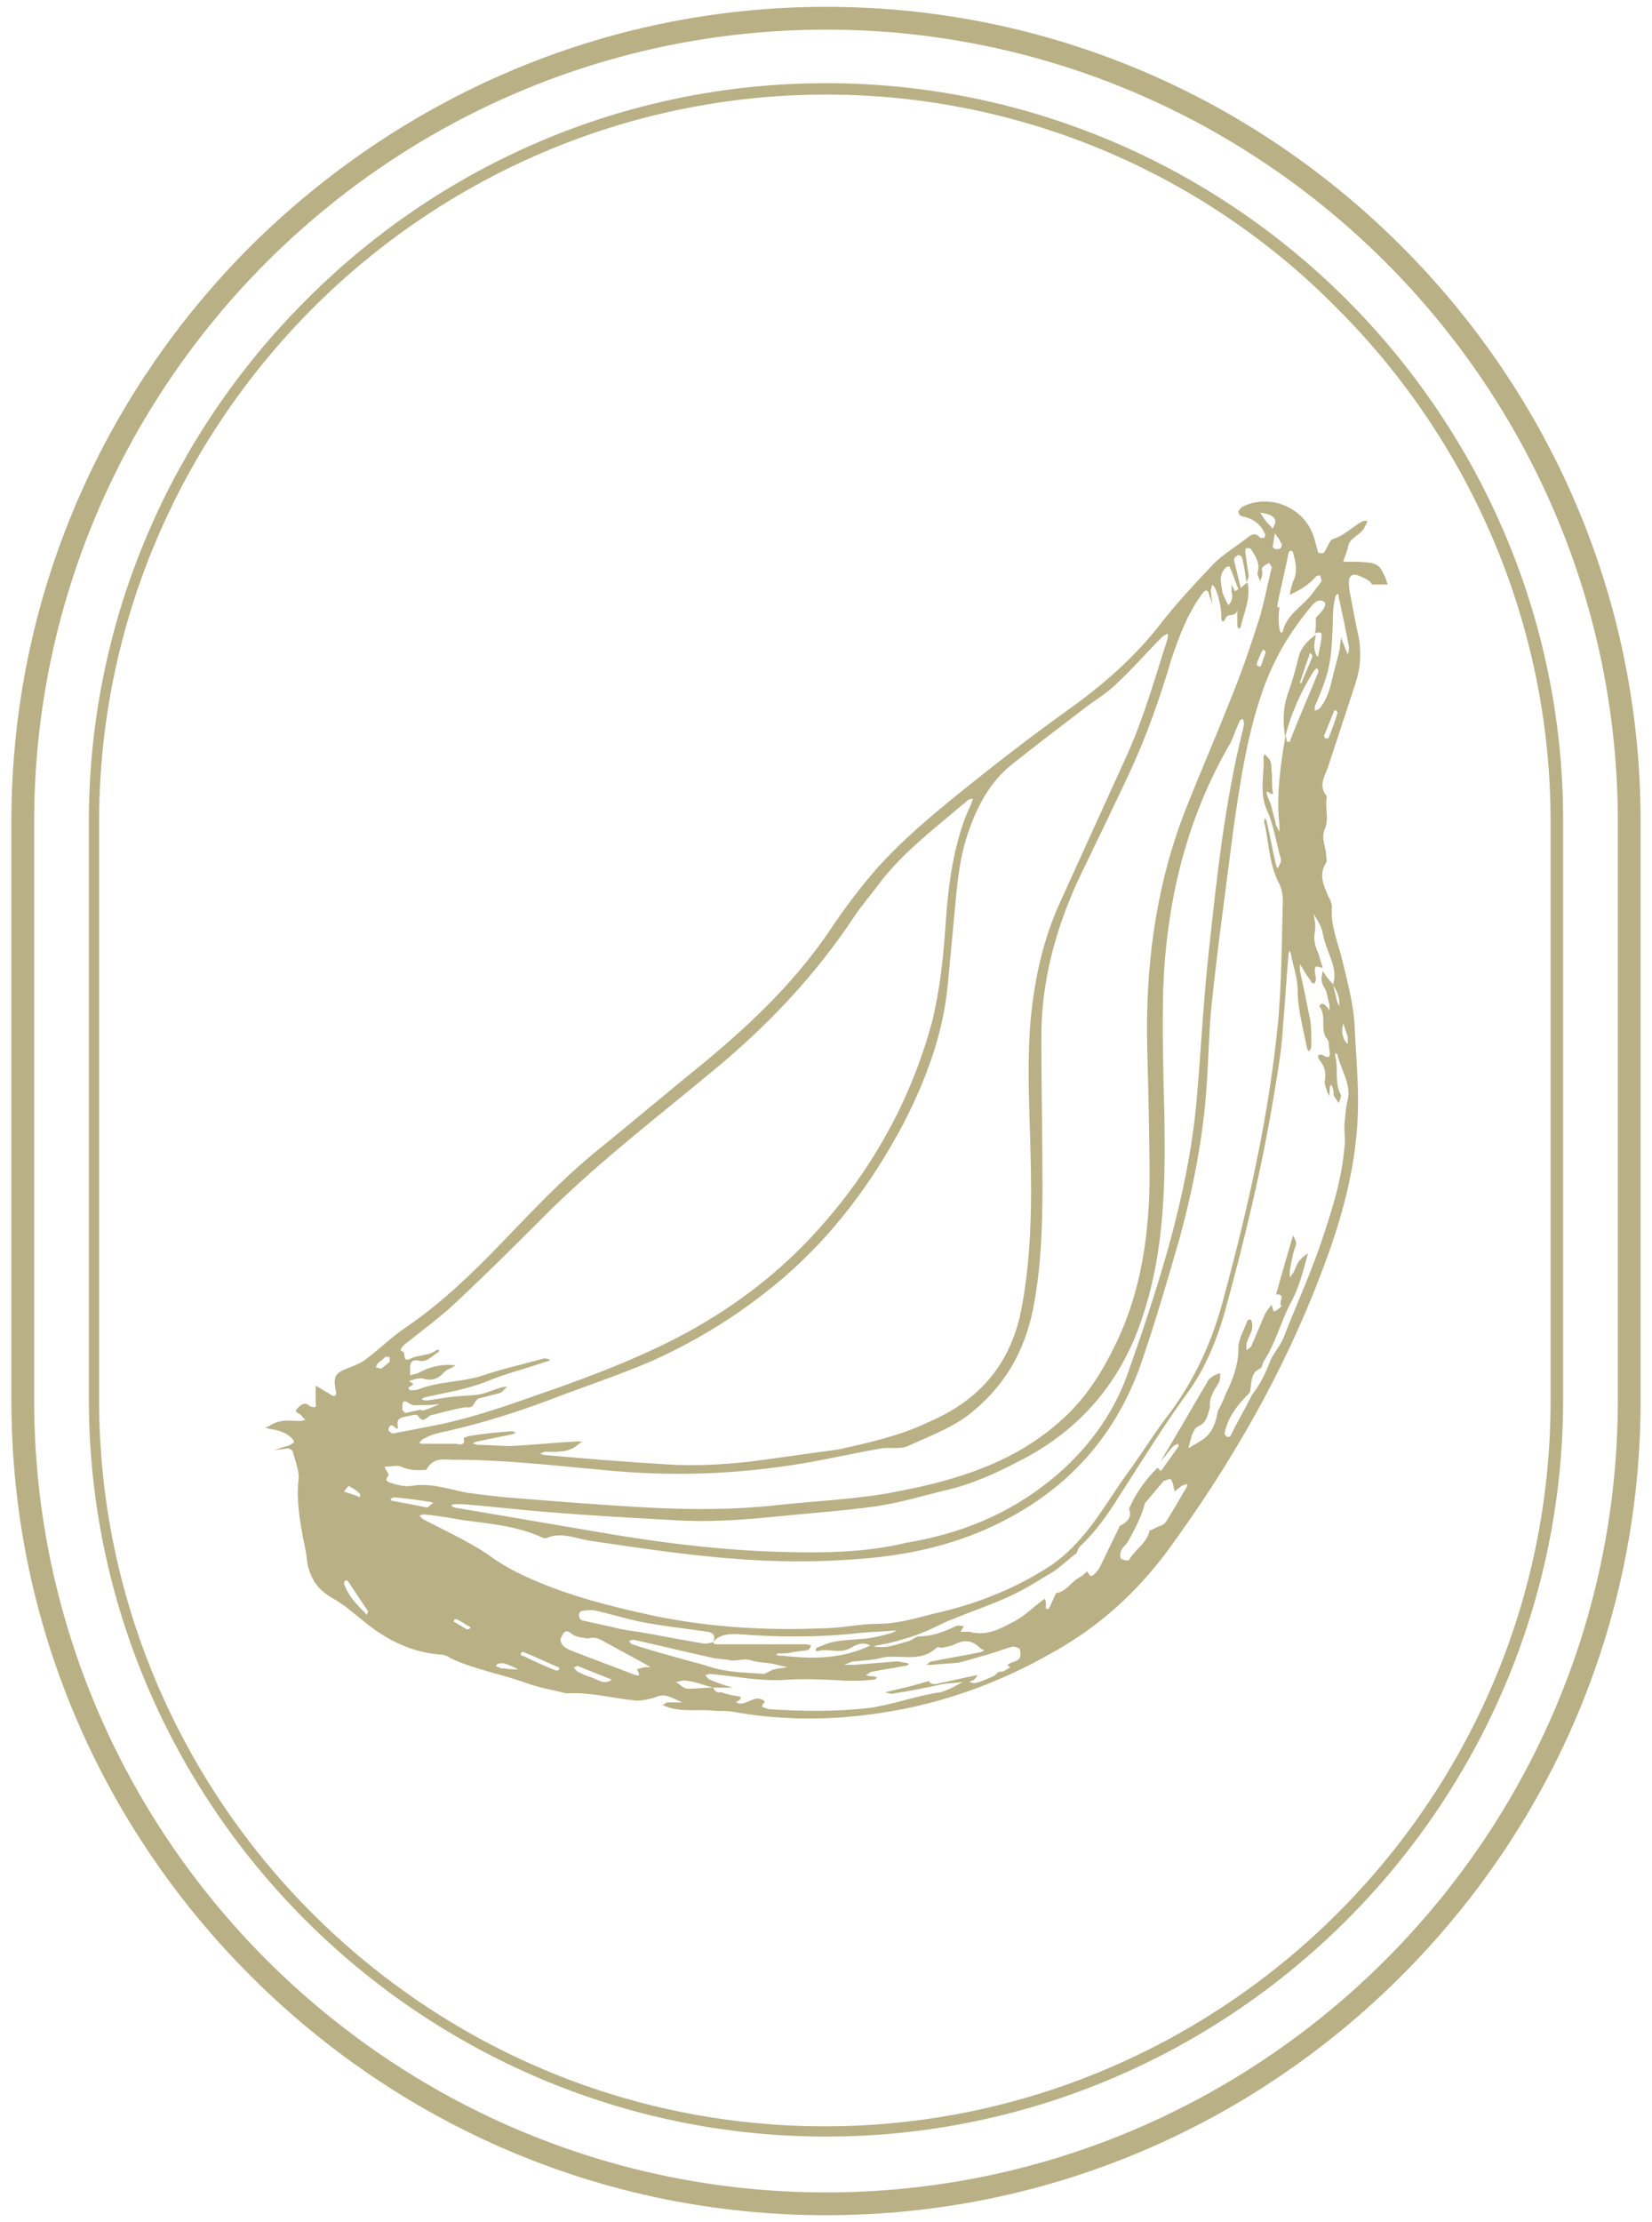 <?xml version="1.0" encoding="UTF-8"?> <svg xmlns="http://www.w3.org/2000/svg" xmlns:xlink="http://www.w3.org/1999/xlink" version="1.1" id="Layer_1" x="0px" y="0px" viewBox="0 0 145 195" style="enable-background:new 0 0 145 195;" xml:space="preserve"> <style type="text/css"> .st0{fill:#B9B085;} </style> <g> <path class="st0" d="M72.5,0.6c19.7,0,37.5,8,50.5,21c13,13,21,30.8,21,50.5v50.8c0,19.7-8,37.5-21,50.5c-13,13-30.8,21-50.5,21 c-19.7,0-37.5-8-50.5-21c-13-13-21-30.8-21-50.5V72.1c0-19.7,8-37.5,21-50.5C35,8.7,52.8,0.6,72.5,0.6L72.5,0.6z M72.5,2.6 C53.4,2.6,36,10.4,23.4,23C10.8,35.6,3,53,3,72.1v50.8c0,19.1,7.8,36.5,20.4,49.1c12.6,12.6,30,20.4,49.1,20.4s36.5-7.8,49.1-20.4 c12.6-12.6,20.4-30,20.4-49.1V72.1c0-19.1-7.8-36.5-20.4-49.1C109,10.4,91.6,2.6,72.5,2.6L72.5,2.6z"></path> <path class="st0" d="M72.5,7.3c17.8,0,34,7.3,45.7,19c11.7,11.7,19,27.9,19,45.7v50.8c0,17.8-7.3,34-19,45.7 c-11.7,11.7-27.9,19-45.7,19c-17.8,0-34-7.3-45.7-19c-11.7-11.7-19-27.9-19-45.7V72.1c0-17.8,7.3-34,19-45.7 C38.5,14.6,54.7,7.3,72.5,7.3L72.5,7.3z M72.5,8.3c-17.5,0-33.5,7.2-45,18.7C15.9,38.6,8.7,54.6,8.7,72.1v50.8 c0,17.5,7.2,33.5,18.7,45c11.6,11.6,27.5,18.7,45,18.7c17.5,0,33.5-7.2,45-18.7c11.6-11.6,18.7-27.5,18.7-45V72.1 c0-17.5-7.2-33.5-18.7-45C106,15.5,90,8.3,72.5,8.3L72.5,8.3z"></path> </g> <path class="st0" d="M58.1,149.6c1.4,0.7,2.9,0.4,4.3,0.5c0.6,0.1,1.2,0,1.8,0.1c3.9,0.7,7.8,0.8,11.8,0.3 c5.9-0.7,11.4-2.6,16.6-5.6c3.9-2.2,7.1-5.1,9.8-8.7c5.5-7.5,10.2-15.6,13.5-24.3c1.9-4.9,3.3-9.9,3.3-15.2c0-2.2-0.2-4.4-0.3-6.6 c-0.1-2.1-0.7-4.2-1.2-6.3c-0.4-1.4-0.9-2.7-0.8-4.2c0-0.3-0.1-0.6-0.3-0.9c-0.4-1-0.9-1.9-0.2-3c0.1-0.2,0-0.4,0-0.6 c0-0.8-0.5-1.5-0.1-2.4c0.3-0.7,0.1-1.5,0.1-2.3c0-0.2,0.1-0.5,0-0.6c-0.7-0.9-0.1-1.7,0.2-2.6c0.8-2.4,1.6-4.9,2.4-7.3 c0.5-1.6,0.5-3.1,0.1-4.7c-0.2-1-0.4-2-0.6-3.1c-0.1-0.4-0.1-0.8-0.1-1.1c0-0.4,0.3-0.7,0.8-0.5c0.3,0.1,0.7,0.3,1,0.5 c0.1,0.1,0.2,0.3,0.3,0.3c0.4,0,0.8,0,1.3,0c-0.1-0.3-0.2-0.7-0.4-1c-0.4-1.1-1.4-0.9-2.2-1c-0.4,0-0.8,0-1.3,0 c0.1-0.4,0.3-0.8,0.4-1.2c0.1-1,1.2-1.1,1.5-1.9c0.1-0.2,0.2-0.3,0.2-0.5c-0.2,0-0.3,0-0.5,0.1c-0.9,0.5-1.5,1.2-2.5,1.5 c-0.3,0.1-0.5,0.8-0.8,1.2c-0.1,0.1-0.5,0-0.5,0c-0.1-0.4-0.2-0.7-0.3-1.1c-0.7-2.8-3.9-4.2-6.4-2.9c-0.1,0.1-0.3,0.3-0.3,0.4 c0,0.2,0.2,0.4,0.3,0.4c0.9,0.2,1.6,0.6,2,1.5c0.1,0.1,0,0.3,0,0.4c-0.1,0-0.3,0-0.4,0c-0.3-0.4-0.6-0.4-1-0.1 c-1,0.8-2.2,1.5-3.1,2.4c-1.6,1.7-3.2,3.4-4.6,5.2c-2.3,3-5.2,5.5-8.3,7.7c-3.2,2.3-6.3,4.7-9.4,7.2c-2.6,2.1-5.2,4.3-7.4,6.8 c-1.3,1.5-2.5,3.1-3.6,4.7c-3,4.6-6.9,8.4-11.1,11.9c-3.2,2.6-6.4,5.3-9.6,7.9c-3.1,2.5-5.8,5.4-8.5,8.2c-2.6,2.7-5.3,5.3-8.4,7.4 c-1.2,0.8-2.3,1.9-3.5,2.8c-0.4,0.3-0.9,0.5-1.4,0.7c-1.3,0.5-1.5,0.7-1.2,2.2c0,0.1,0,0.2-0.1,0.3c0,0-0.1,0-0.2,0 c-0.1-0.1-0.2-0.1-0.3-0.2c-0.4-0.2-0.8-0.5-1.2-0.7c0,0.5,0,0.9,0,1.4c0.1,0.5,0,0.6-0.5,0.4c0,0-0.1,0-0.1-0.1 c-0.5-0.3-0.8,0.1-1,0.3c-0.4,0.4,0.3,0.4,0.4,0.7c0.1,0.1,0.2,0.2,0.3,0.3c-0.1,0-0.3,0.1-0.4,0.1c-0.9,0-1.8-0.2-2.7,0.4 c-0.1,0.1-0.3,0.1-0.4,0.2c0.1,0,0.3,0.1,0.4,0.1c0.7,0.1,1.4,0.3,1.9,0.8c0.1,0.1,0.2,0.2,0.2,0.4c0,0-0.2,0.1-0.3,0.2 c-0.1,0-0.2,0.1-0.3,0.1c-0.4,0.1-0.9,0.3-1.3,0.4c0.4-0.1,0.9-0.1,1.3-0.2c0.2,0,0.4,0.1,0.5,0.3c0.2,0.8,0.6,1.7,0.5,2.5 c-0.2,1.7,0.1,3.4,0.4,5.1c0.2,0.8,0.3,1.5,0.4,2.3c0.3,1.3,0.9,2.2,2.1,2.9c1.1,0.6,2.1,1.5,3.1,2.3c1.9,1.5,4,2.5,6.4,2.7 c0.3,0,0.7,0.1,0.9,0.3c2.1,1,4.5,1.4,6.7,2.2c1.1,0.4,2.3,0.6,3.5,0.9c0.1,0,0.1,0,0.2,0c1.9-0.1,3.7,0.4,5.6,0.6 c0.5,0.1,1,0,1.5-0.1c0.5-0.1,0.9-0.4,1.4-0.3c0.5,0.1,1,0.4,1.5,0.6c-0.5,0-0.9,0-1.4,0C58.4,149.5,58.3,149.6,58.1,149.6 L58.1,149.6z M100.9,134.3L100.9,134.3L100.9,134.3c-0.2,1.1-1.3,1.7-1.8,2.6c-0.1,0.1-0.5,0-0.7-0.1c-0.1-0.1-0.1-0.5,0-0.7 c0.1-0.3,0.4-0.5,0.6-0.8c0.6-1.1,1.2-2.2,1.5-3.4c0,0,0.1-0.1,0.1-0.1c0.5-0.6,1-1.2,1.5-1.8c0.7-0.3,0.7-0.3,0.9,0.4 c0,0.2,0.1,0.3,0.1,0.5c0.2-0.2,0.4-0.3,0.6-0.5c0.2-0.1,0.4-0.1,0.5-0.2c0,0.1,0,0.3-0.1,0.4c-0.6,1-1.2,2.1-1.8,3 c-0.2,0.3-0.6,0.3-0.9,0.5C101.2,134.2,101,134.3,100.9,134.3L100.9,134.3z M117,86.4L117,86.4c-0.1-0.2-0.3-0.3-0.4-0.5 c-0.2-0.2-0.3-0.4-0.5-0.7c-0.1,0.5-0.2,0.9,0.1,1.4c0.3,0.4,0.3,1,0.5,1.6c0,0.1,0,0.3,0,0.5c-0.1-0.2-0.2-0.3-0.4-0.5 c-0.1-0.1-0.2-0.1-0.3-0.1c-0.1,0-0.2,0.2-0.2,0.2c0.7,0.9,0,2.1,0.7,2.9c0.2,0.2,0.1,0.6,0.2,1c0.1,0.6-0.1,0.7-0.6,0.4 c-0.1-0.1-0.3,0-0.4,0c0,0.1,0,0.3,0.1,0.4c0.4,0.5,0.6,1,0.5,1.7c-0.1,0.4,0.1,0.8,0.2,1.1c0,0.1,0.1,0.2,0.2,0.4 c0-0.2,0-0.3,0-0.5c0-0.2,0-0.3,0.1-0.5c0.1,0.1,0.2,0.2,0.2,0.4c0.1,0.2,0,0.5,0.1,0.6c0.1,0.2,0.3,0.4,0.4,0.6 c0.1-0.2,0.2-0.5,0.2-0.7c-0.6-1.1-0.2-2.3-0.5-3.4c0-0.1,0-0.2,0-0.3c0.1,0.1,0.2,0.1,0.2,0.2c0.3,1.3,1.2,2.5,0.9,3.9 c-0.2,0.7-0.2,1.4-0.3,2.2c0,0.1,0,0.2,0,0.2c0,0.6,0.1,1.2,0,1.8c-0.2,2.5-0.9,4.9-1.7,7.3c-1,3.2-2.4,6.2-3.6,9.3 c-0.3,0.8-0.9,1.4-1.2,2.1c-0.4,1.1-0.9,2.1-1.6,3c-0.6,1.2-1.3,2.4-1.9,3.6c0,0.1-0.2,0.1-0.3,0.1c-0.1-0.1-0.3-0.3-0.2-0.4 c0.3-1.4,1.2-2.5,2.2-3.5c0.2-0.8,0-1.7,0.9-2.1c0.2-0.1,0.2-0.4,0.3-0.6c1-1.5,1.5-3.4,2.3-5c0.8-1.4,1.2-3,1.6-4.5 c-0.5,0.3-0.9,0.7-1.1,1.3c-0.1,0.3-0.3,0.6-0.5,0.8c0-0.4,0-0.7,0.1-1.1c0.1-0.5,0.2-1.1,0.4-1.6c0.2-0.4-0.1-0.7-0.2-1 c-0.5,1.7-1,3.4-1.5,5.2c1-0.1,0.1,0.8,0.5,1c-0.2,0.2-0.4,0.4-0.7,0.5c-0.1-0.2-0.1-0.4-0.2-0.6c-0.2,0.3-0.5,0.6-0.6,0.9 c-0.4,0.9-0.8,1.9-1.2,2.8c-0.1,0.1-0.3,0.2-0.4,0.3c0-0.1,0-0.3,0-0.5c0.1-0.7,0.8-1.3,0.4-2.2l0,0c-0.1,0-0.3,0-0.3,0.1 c-0.3,0.8-0.8,1.6-0.8,2.4c0,1.5-0.5,2.8-1.1,4c-0.2,0.5-0.4,1-0.7,1.5c-0.2,1.1-0.5,2.1-1.6,2.7c-0.3,0.2-0.7,0.4-1,0.6 c0.1-0.4,0.2-0.7,0.3-1.1c0.1-0.3,0.3-0.7,0.5-0.8c0.8-0.3,0.9-1,1.1-1.7c-0.1-0.9,0.4-1.5,0.8-2.2c0.1-0.2,0.1-0.6,0.1-0.8 c-0.3,0.1-0.6,0.2-0.8,0.4c-0.2,0.1-0.3,0.3-0.4,0.5c-0.9,1.5-1.8,3.1-2.7,4.6c-0.4,0.7-0.9,1.5-1.3,2.2c0.4-0.4,0.7-0.9,1.1-1.3 c0.1-0.1,0.2-0.1,0.4-0.2c0,0.1,0.1,0.2,0,0.3c-0.5,0.7-1,1.4-1.5,2.1c-0.1-0.1-0.2-0.2-0.3-0.3c-1,1-1.9,2.2-2.5,3.6 c0.3,0.8-0.2,1.2-0.8,1.5c-0.6,1.2-1.2,2.5-1.8,3.7c-0.1,0.2-0.3,0.4-0.5,0.6c-0.1,0.1-0.2,0.1-0.3,0.1c-0.1-0.1-0.2-0.3-0.3-0.4 c-0.2,0.2-0.4,0.4-0.6,0.5c-0.8,0.4-1.2,1.3-2.1,1.4l0,0c-0.2,0.4-0.4,0.9-0.6,1.3c0,0.1-0.2,0.1-0.3,0.1c0-0.1,0-0.3,0-0.4 c0-0.2,0-0.3-0.1-0.5c-1,0.7-1.8,1.6-2.9,2.1c-1.1,0.6-2.3,1.2-3.7,0.8l0,0c-0.3,0-0.5,0-0.8,0c0.1-0.2,0.2-0.3,0.3-0.5 c-0.2,0-0.5-0.1-0.7,0c-1,0.5-2.1,0.9-3.2,0.9c-0.3,0-0.6,0.3-0.9,0.4c-1.1,0.3-2.2,0.8-3.4,0.4c-2.5,1.2-5.1,1.2-7.7,0.9 c-0.1,0-0.2,0-0.3,0c-0.1,0-0.2-0.1-0.3-0.1c0.1-0.1,0.2-0.1,0.3-0.1c0.4,0,0.8,0,1.1-0.1c0.5-0.1,1-0.1,1.4-0.2 c0.1,0,0.2-0.2,0.3-0.4c-0.1,0-0.3-0.1-0.4-0.1c-2.7,0-5.3,0-8,0c-0.1,0-0.2-0.1-0.2-0.2c-0.3,0.1-0.7,0.2-1,0.1 c-1.9-0.3-3.8-0.7-5.6-1c-0.7-0.1-1.5-0.2-2.2-0.4c-0.9-0.2-1.8-0.4-2.7-0.6c-0.3-0.1-0.4-0.6-0.1-0.8c0.3-0.1,0.7-0.1,1.1-0.1 c1.3,0.3,2.7,0.7,4,1c2,0.4,4,0.6,6,0.9c0.6,0.1,0.7,0.4,0.5,0.9c0.6-0.7,1.3-0.7,2.1-0.7c3.6,0.3,7.2,0.3,10.8-0.1 c0.9-0.1,1.9-0.1,2.8-0.2c0.1,0,0.3,0,0.4,0c-0.1,0.1-0.3,0.1-0.4,0.2c-0.7,0.2-1.5,0.4-2.3,0.5c-1,0.1-2,0.1-2.9,0.3 c-0.5,0.1-0.9,0.3-1.4,0.5c-0.1,0-0.1,0.2-0.1,0.3c0.1,0,0.1,0,0.2,0c0.9-0.3,1.9,0.3,2.9-0.3c0.5-0.3,1.2-0.6,1.8-0.1 c0.9-0.2,1.7-0.3,2.6-0.6c0.8-0.2,1.6-0.5,2.3-0.8c0.7-0.3,1.4-0.7,2.2-1c1.7-0.7,3.5-1.3,5.2-2.1c1.3-0.6,2.5-1.4,3.7-2.1 c0.7-0.5,1.3-1.1,2-1.6c0.1-0.2,0.1-0.4,0.3-0.6c1.4-1.3,2.5-2.9,3.5-4.5c2-3.1,3.9-6.2,6.1-9.2c1.4-2,2.3-4.2,3-6.5 c1.8-6.5,3.4-13.1,4.5-19.9c0.3-1.8,0.6-3.6,0.7-5.4c0.2-2.2,0.3-4.3,0.5-6.5c0-0.1,0.1-0.2,0.1-0.3c0,0.1,0.1,0.2,0.1,0.3 c0.2,1.1,0.6,2.1,0.6,3.2c0,1.7,0.5,3.4,0.8,5c0,0.2,0.2,0.3,0.2,0.4c0.1-0.2,0.2-0.3,0.2-0.5c0-0.8,0-1.6-0.1-2.3 c-0.3-1.5-0.6-2.9-0.9-4.3c0-0.2,0-0.4,0-0.6c0.1,0.2,0.2,0.3,0.3,0.5c0.2,0.4,0.5,0.7,0.7,1.1c0.1,0.1,0.2,0.1,0.3,0.1 c0-0.1,0.1-0.2,0.1-0.4c0-0.2-0.1-0.4-0.1-0.7c0-0.7,0.4-0.2,0.7-0.3c-0.2-0.5-0.3-1.1-0.5-1.5c-0.2-0.5-0.3-1-0.2-1.6 c0.1-0.5,0-1.1-0.1-1.6c0.3,0.5,0.7,1.1,0.8,1.7C116.4,83.6,117.5,84.9,117,86.4c0.2,0.4,0.4,0.7,0.5,1.1c0.1,0.3,0,0.6,0.1,0.9 c-0.1-0.3-0.3-0.5-0.3-0.8C117.2,87.2,117.1,86.8,117,86.4L117,86.4z M112.3,53.3L112.3,53.3c-0.1,0-0.3-0.1-0.2-0.1 c0.3-1.6,0.7-3.1,1-4.7c0-0.1,0.1-0.1,0.2-0.2c0.1,0.1,0.2,0.1,0.2,0.2c0.2,0.8,0.4,1.5,0.1,2.3c-0.2,0.4-0.3,0.9-0.4,1.4 c0.9-0.4,1.7-0.9,2.3-1.6c0.1-0.1,0.3-0.1,0.4-0.1c0,0.2,0.1,0.4,0.1,0.5c-0.3,0.4-0.6,0.8-0.9,1.2c-0.9,1.1-2.2,1.8-2.5,3.2 c0,0.1-0.1,0.1-0.2,0.1c0-0.1-0.1-0.2-0.1-0.3C112.2,54.6,112.2,54,112.3,53.3L112.3,53.3z M51.6,143.8L51.6,143.8 c0.6-0.2,1,0,1.5,0.3c1.1,0.6,2.2,1.2,3.3,1.8c0.2,0.1,0.5,0.3,0.7,0.4c-0.3,0-0.6,0-0.9,0.1c-0.1,0-0.2,0.1-0.3,0.1 c0.5,0.8-0.1,0.5-0.4,0.4c-1.8-0.7-3.7-1.4-5.5-2.1c-0.4-0.2-0.8-0.4-0.8-1c0.2-0.3,0.3-1,1-0.4C50.6,143.7,51.2,143.7,51.6,143.8 L51.6,143.8z M62.6,148.1L62.6,148.1c0.6,0,1.1,0,1.7,0c-0.7-0.2-1.3-0.4-2-0.7c-0.2-0.1-0.3-0.3-0.4-0.4c0.1,0,0.3-0.1,0.4-0.1 c2.3,0.2,4.6,0.7,6.9,0.5c1.7-0.1,3.4,0,5.1,0.1c0.8,0,1.6,0,2.4-0.1c0.1,0,0.2-0.1,0.3-0.2c-0.1,0-0.3-0.1-0.4-0.1 c-0.2,0-0.4,0-0.6-0.1c0.2-0.1,0.4-0.3,0.6-0.3c0.9-0.2,1.8-0.3,2.8-0.5c0.2,0,0.3-0.1,0.4-0.2c-0.1,0-0.3-0.1-0.4-0.1 c-0.2,0-0.4-0.1-0.7-0.1c-1.2,0.1-2.5,0.2-3.7,0.3c-0.3,0-0.6,0-0.9,0c0.3-0.1,0.6-0.3,0.9-0.3c0.8-0.1,1.6-0.1,2.3-0.3 c1.6-0.4,3.4,0.5,4.9-0.9c0.1-0.1,0.3,0,0.5,0c0.4-0.1,0.7-0.1,1.1-0.3c0.8-0.4,1.5-0.4,2.2,0.3c0.1,0.1,0.3,0.2,0.4,0.2 c-0.1,0.1-0.3,0.2-0.4,0.2c-1.4,0.3-2.8,0.5-4.2,0.8c-0.2,0-0.3,0.2-0.5,0.3c0.2,0,0.3,0,0.5,0c0.8-0.1,1.6-0.1,2.4-0.2 c0.8-0.2,1.7-0.5,2.5-0.7c0.7-0.2,1.4-0.5,2.2-0.7c0.2,0,0.5,0.1,0.6,0.2c0.1,0.3,0.1,0.6,0,0.8c-0.1,0.2-0.4,0.3-0.7,0.4 c-0.2,0.1-0.6,0.2-0.1,0.4c-0.2,0.1-0.3,0.2-0.5,0.3c-0.1,0.1-0.3,0.1-0.5,0.1c-0.2,0.1-0.3,0.3-0.5,0.4c-0.5,0.2-1.1,0.5-1.6,0.6 c-0.1,0-0.3,0-0.5-0.1c0.1-0.1,0.3-0.1,0.4-0.2c0.1-0.1,0.2-0.2,0.3-0.4c-1.1,0.2-2.2,0.5-3.3,0.7c-0.3,0.1-0.8,0.2-1-0.2l0.1,0 c-1.3,0.4-2.6,0.7-3.9,1c0.3,0.1,0.5,0.2,0.8,0.1c1.4-0.2,2.8-0.5,4.2-0.8c0.6-0.1,1.2-0.1,1.8-0.2c-0.5,0.3-1.1,0.6-1.6,0.8 c-0.1,0-0.2,0.1-0.3,0.1c-2.2,0.3-4.2,1.1-6.4,1.4c-2.8,0.3-5.7,0.3-8.5,0.1c-0.3,0-0.5-0.1-0.8-0.2c0-0.1,0-0.2,0.1-0.3 c0.2-0.2,0.1-0.2,0-0.3c-0.7-0.4-1.2,0.2-1.9,0.3c-0.1,0-0.3,0-0.5-0.1c0.1-0.1,0.3-0.2,0.4-0.3c0,0,0-0.2,0-0.2 c-0.6-0.1-1.2-0.2-1.7-0.4C62.8,148.6,62.7,148.3,62.6,148.1c-0.7,0-1.5,0.1-2.2,0.1c-0.4,0-0.7-0.4-1.1-0.6c0.3,0,0.7-0.2,1-0.1 C61.1,147.6,61.8,147.9,62.6,148.1L62.6,148.1z M115.5,55.7L115.5,55.7c-0.7,0.5-1.3,1.1-1.5,1.9c-0.3,1.2-0.6,2.3-1,3.4 c-0.4,1.2-0.4,2.4-0.2,3.7c0.5-2.1,1.4-4,2.5-5.8c0.1-0.1,0.2-0.2,0.3-0.3c0,0.1,0.2,0.3,0.1,0.4c-0.8,2-1.7,4-2.5,6.1 c0,0-0.2,0-0.2,0c-0.1-0.1-0.1-0.3-0.1-0.5c0,0-0.1,0.1-0.1,0.1c-0.4,2.5-0.8,5.1-0.5,7.7c0,0.2,0,0.4,0,0.6 c-0.1-0.2-0.2-0.4-0.3-0.6c-0.1-0.5-0.3-1.1-0.4-1.6c-0.1-0.4-0.3-0.7-0.4-1.1c-0.2-0.7,0.7,0.5,0.5-0.3c-0.1-0.6,0-1.2-0.1-1.8 c0-0.4,0-0.9-0.4-1.2c-0.1-0.1-0.1-0.2-0.2-0.2c0,0.1-0.1,0.1-0.1,0.2c0.1,1.6-0.4,3.1,0.3,4.7c0.6,1.3,0.8,2.8,1.2,4.2 c0.1,0.2,0,0.4-0.1,0.6c0,0.1-0.1,0.2-0.2,0.3c0-0.1-0.1-0.2-0.1-0.3c-0.3-1.2-0.5-2.5-0.8-3.7c0-0.2-0.1-0.3-0.2-0.4 c0,0.2-0.1,0.3,0,0.5c0.4,1.8,0.4,3.6,1.3,5.3c0.2,0.4,0.3,1,0.3,1.4c-0.1,3.5-0.1,7-0.4,10.5c-0.8,8.4-2.7,16.7-4.9,24.8 c-1,3.7-2.6,7.1-5,10.2c-1.2,1.6-2.3,3.4-3.5,5c-1.2,1.7-2.2,3.4-3.5,5c-1,1.2-2.1,2.3-3.4,3.1c-3,1.9-6.3,3.2-9.9,4 c-1.6,0.4-3.2,0.9-4.9,0.9c-1.7,0-3.3,0.4-5,0.4c-5,0.2-9.8-0.1-14.7-1.1c-3.7-0.8-7.3-1.7-10.7-3.2c-1.4-0.6-2.7-1.3-3.9-2.2 c-1.8-1.2-3.8-2.1-5.7-3.1c-0.1-0.1-0.2-0.2-0.3-0.3c0.1,0,0.3-0.1,0.4-0.1c1.1,0.1,2.3,0.3,3.4,0.5c2.3,0.3,4.6,0.5,6.7,1.4 c0.2,0.1,0.5,0.2,0.6,0.2c1.3-0.6,2.6,0,3.8,0.2c7.4,1.1,14.7,2.2,22.3,1.7c4-0.2,7.8-0.8,11.6-2.3c6.9-2.8,11.8-7.5,14.4-14.5 c1.3-3.7,2.4-7.5,3.5-11.3c1.2-4.4,2.1-8.9,2.4-13.4c0.2-2.6,0.2-5.2,0.5-7.7c0.5-4.8,1.2-9.7,1.8-14.5c0.6-4.2,1.2-8.5,2.6-12.5 c0.9-2.6,2.2-4.9,3.9-7c0.4-0.5,0.9-1.3,1.5-0.9c0.4,0.3-0.3,1-0.7,1.4c0,0.1,0,0.2,0,0.3c0,0.4,0,0.8-0.1,1.1 c0.2-0.1,0.6-0.2,0.6,0.1c0,0.6-0.2,1.2-0.3,1.9l-0.1,0C115.2,56.9,115.4,56.3,115.5,55.7L115.5,55.7z M37.4,129L37.4,129 c0.1-0.1,0.1-0.2,0.2-0.3c0.6-0.8,1.4-0.6,2.2-0.6c4.4,0,8.7,0.5,13.1,0.9c5.9,0.6,11.8,0.4,17.7-0.6c2.3-0.4,4.5-0.9,6.8-1.3 c0.7-0.1,1.6,0.1,2.3-0.2c1.7-0.8,3.4-1.4,5-2.5c3.5-2.6,5.4-6,6.1-10.2c0.6-3.4,0.7-6.8,0.7-10.2c0-4.3-0.1-8.6-0.1-13 c0-4.8,1.2-9.3,3.2-13.7c1.5-3.1,3-6.2,4.5-9.4c1.5-3.2,2.7-6.6,3.7-10c0.7-2.1,1.5-4.2,2.8-5.9c0.3-0.3,0.4-0.2,0.5,0.1 c0.1,0.3,0.2,0.6,0.3,0.9c0-0.3-0.1-0.7-0.1-1c0-0.1-0.1-0.2,0-0.3c0-0.1,0.1-0.3,0.1-0.4c0.1,0.1,0.2,0.2,0.3,0.4 c0.3,0.8,0.5,1.6,0.5,2.5c0,0.4,0.2,0.5,0.4,0c0.2-0.4,0.9,0,1-0.7c0,0.4,0,0.7,0,1.1c0,0.1,0,0.2,0,0.3c0,0.1,0.1,0.2,0.1,0.3 c0.1-0.1,0.2-0.1,0.2-0.2c0.3-1.3,0.9-2.5,0.6-3.9c-0.2,0.2-0.4,0.3-0.6,0.5c-0.2-0.8-0.4-1.7-0.6-2.5c0-0.1,0.2-0.3,0.4-0.4 c0,0,0.3,0.1,0.3,0.2c0.2,0.7,0.3,1.5,0.4,2.2c0.1-0.2,0.2-0.4,0.2-0.6c-0.1-0.7-0.2-1.3-0.3-2c0-0.1,0-0.4,0.1-0.4 c0.1,0,0.4,0,0.4,0.1c0.4,0.6,0.8,1.2,0.6,2c-0.1,0.2,0.1,0.5,0.2,0.8c0.1-0.2,0.2-0.5,0.2-0.7c0-0.2-0.1-0.4,0-0.5 c0.2-0.2,0.4-0.3,0.6-0.4c0.1,0.2,0.3,0.4,0.2,0.5c-0.4,1.6-0.7,3.3-1.2,4.8c-0.7,2.2-1.5,4.5-2.4,6.7c-1.3,3.3-2.7,6.5-4,9.8 c-2.6,6.7-3.5,13.8-3.3,21c0.1,3.9,0.2,7.8,0.2,11.7c-0.1,4.8-0.8,9.5-2.9,13.9c-1.2,2.5-2.6,4.8-4.7,6.7c-4.1,3.8-9.3,5.4-14.6,6.4 c-3.5,0.7-7.1,0.8-10.6,1.2c-3.7,0.4-7.4,0.4-11.2,0.2c-3.8-0.2-7.5-0.5-11.3-0.8c-1.5-0.1-3.1-0.3-4.6-0.5 c-1.6-0.3-3.2-0.9-4.9-0.6c-0.6,0.1-1.3-0.1-1.9-0.3c-0.3-0.1-0.4-0.3-0.1-0.6c0,0,0-0.2-0.1-0.3c-0.3-0.5-0.3-0.5,0-0.5 c0.5,0,0.9-0.2,1.4,0.1C36.2,129.1,36.9,129,37.4,129L37.4,129z M73.6,127.2L73.6,127.2c-2.2,0.3-4.4,0.6-6.5,0.9 c-2.9,0.4-5.8,0.6-8.7,0.4c-3.5-0.2-7-0.5-10.5-0.8c-0.2,0-0.3-0.1-0.5-0.1c0.2-0.1,0.3-0.2,0.5-0.2c1,0,2,0.1,2.8-0.6 c0.1-0.1,0.3-0.2,0.4-0.3c-0.2,0-0.3,0-0.5,0c-1.9,0.1-3.8,0.3-5.7,0.4c-1,0-2-0.1-2.9-0.1c-0.2,0-0.3-0.1-0.5-0.1 c0.1-0.1,0.3-0.2,0.4-0.2c1-0.2,1.9-0.4,2.9-0.6c0.2,0,0.3-0.1,0.5-0.2c-0.1,0-0.3-0.1-0.4-0.1c-1.2,0.1-2.4,0.2-3.6,0.4 c-0.2,0-0.6,0.2-0.6,0.2c0.2,0.8-0.5,0.5-0.7,0.5c-1,0-2,0-2.9,0c-0.1,0-0.2,0-0.3-0.1c0.1-0.1,0.2-0.2,0.3-0.3 c0.4-0.2,0.8-0.4,1.2-0.5c3.3-0.7,6.6-1.7,9.8-2.9c3.1-1.2,6.2-2.2,9.2-3.5c4.2-1.9,8-4.3,11.5-7.3c4.4-3.8,7.8-8.4,10.5-13.5 c2-3.9,3.5-7.9,3.9-12.3c0.2-2.1,0.4-4.3,0.6-6.4c0.2-2.2,0.4-4.5,1.1-6.6c0.8-2.4,1.9-4.6,3.9-6.2c2-1.6,4.1-3.2,6.2-4.8 c1-0.8,2.1-1.4,3-2.3c1.4-1.3,2.7-2.8,4-4.1c0.1-0.1,0.3-0.2,0.5-0.3c0,0.1,0,0.3,0,0.4c-1.1,3.4-2.1,7-3.6,10.3 c-2,4.4-4,8.8-6,13.2c-1.5,3.4-2.2,7-2.5,10.7c-0.3,4.7,0.1,9.4,0.1,14.1c0,3.8-0.2,7.6-1,11.3c-1.1,4.5-3.8,7.4-8,9.2 C79,126,76.3,126.6,73.6,127.2L73.6,127.2z M37.6,125.2L37.6,125.2c-1,0.2-2.1,0.4-3.1,0.6c-0.1,0-0.4-0.2-0.4-0.3 c0-0.2,0.1-0.6,0.5-0.3c0.2,0.2,0.4,0.3,0.3-0.1c-0.1-0.7,0.4-0.7,0.8-0.8c0.9-0.2,0.9-0.2,1.1,0.1c0.4,0.5,0.7-0.1,1-0.2 c0.5-0.1,1.1-0.3,1.6-0.4c0.5-0.1,1.1-0.3,1.6-0.3c0.7,0.1,0.6-0.7,1.1-0.8c0.5-0.1,1.1-0.3,1.6-0.4c0.1,0,0.2-0.1,0.3-0.1 c0.2-0.2,0.3-0.3,0.5-0.5c-0.2,0-0.4,0-0.6,0.1c-0.7,0.2-1.3,0.5-2,0.6c-0.8,0.1-1.6,0.1-2.4,0.2c-0.7,0.1-1.3,0.2-2,0.3 c-0.2,0-0.3,0-0.5-0.1c0.1-0.1,0.3-0.2,0.4-0.2c1.8-0.4,3.7-0.7,5.4-1.4c1.7-0.7,3.4-1.1,5.1-1.7c0.2,0,0.3-0.1,0.4-0.2 c-0.2,0-0.4-0.1-0.5-0.1c-1.8,0.5-3.6,0.9-5.4,1.5c-1.8,0.6-3.8,0.5-5.6,1.2c-0.2,0.1-0.5,0.1-0.8,0.1c-0.1,0-0.1-0.2-0.2-0.2 c0.2-0.1,0.3-0.2,0.5-0.3c-0.1-0.1-0.2-0.2-0.4-0.3c0.2-0.1,0.4-0.1,0.6-0.2c0.2,0,0.4-0.1,0.7,0c0.7,0.2,1.3,0,1.8-0.6 c0.2-0.2,0.5-0.3,0.7-0.4c0.1-0.1,0.2-0.1,0.3-0.2c-0.1,0-0.2,0-0.3,0c-1.1-0.1-2.1,0.2-3,0.7c-0.2,0.1-0.5,0.1-0.7,0.2 c0-0.3,0-0.5,0-0.8c0-0.4,0.3-0.6,0.7-0.5c0.8,0.2,1.2-0.4,1.7-0.7c0.1,0,0.1-0.2,0.2-0.2c-0.1,0-0.3-0.1-0.3,0 c-0.7,0.5-1.6,0.4-2.2,0.7c-0.9,0.5-0.4-0.6-0.8-0.6c-0.3-0.1,0-0.4,0.2-0.6c1.5-1.2,3-2.3,4.3-3.5c2.9-2.7,5.8-5.6,8.6-8.4 c4.4-4.3,9.2-8,13.9-11.9c4.9-4,9.2-8.5,12.7-13.8c0.6-0.9,1.3-1.7,1.9-2.5c2.1-2.9,4.9-5,7.6-7.3c0.2-0.1,0.3-0.3,0.5-0.4 c0.1-0.1,0.3-0.1,0.4-0.1c0,0.1-0.1,0.2-0.1,0.3c-0.2,0.5-0.4,0.9-0.6,1.4c-1.1,3-1.5,6.2-1.7,9.3c-0.2,2.9-0.5,5.8-1.2,8.6 c-2,7.4-5.8,13.9-11.1,19.4c-3.8,3.9-8.2,6.9-13.1,9.2c-3.4,1.6-6.9,2.9-10.4,4.1C44.1,123.5,40.9,124.6,37.6,125.2L37.6,125.2z M79.5,135.4L79.5,135.4c-3.3,0.8-6.9,0.9-10.5,0.8c-5-0.1-10.1-0.7-15-1.5c-4.7-0.8-9.4-1.6-14.1-2.4c-0.1,0-0.2-0.1-0.3-0.2 c0.1,0,0.2-0.1,0.3-0.1c0.2,0,0.4,0,0.7,0c2.5,0.2,5,0.5,7.5,0.7c3.7,0.3,7.3,0.5,11,0.7c3,0.2,5.9,0,8.9-0.3 c2.9-0.3,5.9-0.5,8.8-0.9c2.1-0.3,4.1-0.9,6.1-1.4c2.3-0.5,4.5-1.5,6.6-2.6c5.5-2.8,9.1-7.2,10.9-13c1.8-5.6,1.9-11.4,1.8-17.3 c-0.1-3.7-0.2-7.5-0.1-11.2c0.3-7.6,2-14.8,5.9-21.5c0.3-0.6,0.5-1.3,0.8-1.9c0-0.1,0.2-0.2,0.3-0.2c0,0.1,0.1,0.3,0.1,0.4 c0,0.2-0.1,0.3-0.1,0.5c-1.6,6.4-2.3,13-3,19.5c-0.5,4.5-0.7,9-1.1,13.4c-0.8,8.2-3.3,15.9-6,23.6c-1.3,3.7-3.7,6.9-6.8,9.4 C88.5,132.9,84.3,134.6,79.5,135.4L79.5,135.4z M67.1,146.9L67.1,146.9c-1.1-0.1-2.3-0.1-3.4-0.3c-0.9-0.1-1.8-0.5-2.7-0.7 c-1.8-0.5-3.7-1-5.5-1.6c-0.1,0-0.2-0.2-0.3-0.3c0.1,0,0.3-0.1,0.4-0.1c2.3,0.5,4.7,1.1,7,1.6c0.5,0.1,1.1,0.1,1.5,0.2 c0.6,0.1,1.2-0.2,1.8,0c0.6,0.2,1.3,0.2,1.9,0.3c0.4,0.1,0.8,0.2,1.3,0.3c-0.4,0.1-0.8,0.1-1.1,0.2 C67.8,146.5,67.5,146.7,67.1,146.9L67.1,146.9z M118,54.7L118,54.7c0.1,0.7,0.3,1.4,0.4,2.1c0,0.2,0,0.4-0.1,0.6 c-0.1-0.1-0.1-0.3-0.2-0.4c-0.1-0.4-0.3-0.7-0.4-1.1c0,0.3-0.1,0.7-0.1,1c-0.2,1-0.5,1.9-0.7,2.8c-0.2,0.9-0.5,1.8-1.1,2.5 c-0.1,0.1-0.3,0.1-0.4,0.2c0-0.1,0-0.3,0-0.4c1.4-3.2,1.5-4.1,1.6-8.1c0-0.5,0.1-1,0.2-1.5c0-0.1,0.1-0.2,0.2-0.3 c0.1,0.1,0.1,0.2,0.1,0.3C117.7,53.2,117.8,53.9,118,54.7L118,54.7z M107.3,52L107.3,52c-0.1-0.8-0.4-1.5,0.3-2.2 c0.1-0.1,0.3-0.1,0.3-0.1c0.3,0.6,0.5,1.3,0.8,2c0,0-0.2,0.1-0.3,0.2c-0.1-0.2-0.2-0.4-0.3-0.6c0,0.2,0,0.4,0,0.6 c0.1,0.4,0.1,0.9-0.3,1.2C107.6,52.7,107.4,52.3,107.3,52L107.3,52z M37.5,132.3L37.5,132.3c-1-0.2-2-0.4-3.1-0.6 c-0.1,0-0.1-0.2-0.1-0.2c0.1,0,0.2-0.1,0.3-0.1c1,0.1,2,0.2,3.1,0.4c0.1,0,0.3,0.1,0.4,0.1C37.9,131.9,37.8,132.1,37.5,132.3 L37.5,132.3z M50.4,146.4L50.4,146.4c0,0,0-0.1,0-0.1c0.1,0,0.2-0.1,0.3-0.1c0.5,0.2,1,0.4,1.5,0.6c0.5,0.2,1,0.4,1.5,0.6 c-0.7,0.5-1.2,0-1.8-0.2c-0.4-0.1-0.8-0.3-1.2-0.5C50.5,146.5,50.4,146.4,50.4,146.4L50.4,146.4z M45.7,145.1L45.7,145.1 c0.1-0.1,0.2-0.2,0.3-0.1c1,0.4,2,0.9,3,1.3c0.1,0,0.1,0.2,0.1,0.2c-0.1,0.1-0.2,0.1-0.3,0.1c-1-0.4-1.9-0.8-2.9-1.3 C45.8,145.4,45.7,145.2,45.7,145.1L45.7,145.1z M32.2,141.7L32.2,141.7c0,0-0.1,0-0.1-0.1c-0.8-0.8-1.5-1.5-1.9-2.6 c0-0.1,0-0.2,0.1-0.3c0,0,0.2,0,0.2,0c0.6,0.9,1.2,1.8,1.8,2.7C32.3,141.5,32.2,141.6,32.2,141.7L32.2,141.7z M37,123.8L37,123.8 c0,0,0-0.1,0-0.1c-0.5,0.1-1,0.2-1.4,0.3c-0.1,0-0.3-0.3-0.3-0.3c0.1-0.3-0.2-1.1,0.7-0.5c0.3,0.2,0.7,0.1,1.1,0.1 c0.5,0,1,0,1.5-0.1C38,123.5,37.5,123.7,37,123.8L37,123.8z M116.3,64.8L116.3,64.8c0-0.1-0.1-0.2-0.1-0.2c0.3-0.7,0.6-1.5,0.9-2.2 c0,0,0.1-0.1,0.1-0.1c0.1,0.1,0.2,0.2,0.2,0.2c-0.2,0.8-0.5,1.5-0.8,2.3C116.6,64.8,116.4,64.8,116.3,64.8L116.3,64.8z M115,57.3 L115,57.3c0.1,0.1,0.2,0.2,0.2,0.3c-0.3,0.8-0.7,1.6-1,2.4c0,0-0.1-0.1-0.1-0.1c0.2-0.6,0.4-1.2,0.6-1.8c0.1-0.2,0.1-0.3,0.2-0.5 C114.9,57.5,114.9,57.4,115,57.3L115,57.3z M111.7,46.4L111.7,46.4c-0.3-0.4-0.5-0.5-0.6-0.7c-0.2-0.2-0.3-0.5-0.5-0.7 c0.3,0,0.6,0.1,0.9,0.2c0.2,0.1,0.4,0.3,0.4,0.4C112,45.8,111.9,46,111.7,46.4L111.7,46.4z M33.5,120.1L33.5,120.1 c-0.3,0-0.4-0.1-0.5-0.1c0-0.1,0.1-0.2,0.1-0.3c0.2-0.2,0.5-0.4,0.7-0.6c0.1-0.1,0.3,0,0.4,0c0,0.1,0,0.4,0,0.4 C34,119.7,33.7,119.9,33.5,120.1L33.5,120.1z M43.5,146.2L43.5,146.2c0.1-0.1,0.2-0.2,0.2-0.2c0.2,0,0.4-0.1,0.6,0 c0.4,0.1,0.8,0.3,1.2,0.5c-0.4,0-0.8,0-1.3-0.1C44,146.5,43.8,146.3,43.5,146.2L43.5,146.2z M30.2,130.9L30.2,130.9 c0.2-0.3,0.4-0.5,0.4-0.5c0.4,0.2,0.7,0.4,1,0.7c0,0,0,0.2,0,0.3C31.2,131.2,30.8,131.1,30.2,130.9L30.2,130.9z M111.7,48L111.7,48 c0.1-0.4,0.1-0.8,0.2-1.2c0.2,0.3,0.4,0.5,0.5,0.8c0,0,0.1,0.1,0.1,0.1c0,0.1,0,0.3-0.1,0.4c-0.1,0.1-0.3,0.1-0.4,0.1 C111.9,48.2,111.8,48.1,111.7,48L111.7,48z M39.9,142.1L39.9,142.1c0.1,0,0.1,0,0.2,0c0.4,0.2,0.8,0.5,1.2,0.7l0,0.1 c-0.1,0-0.2,0.1-0.3,0.1c-0.4-0.2-0.8-0.5-1.2-0.7C39.8,142.3,39.9,142.2,39.9,142.1L39.9,142.1z M110.3,58.3L110.3,58.3 c0.1-0.4,0.3-0.8,0.5-1.2c0,0,0.1-0.1,0.1-0.1c0.1,0.1,0.2,0.2,0.2,0.2c-0.1,0.4-0.3,0.8-0.4,1.2c0,0-0.1,0.1-0.1,0.1 C110.5,58.5,110.4,58.5,110.3,58.3L110.3,58.3z M117.8,90.6L117.8,90.6c0-0.1,0-0.4,0.1-0.8c0.1,0.3,0.2,0.6,0.3,0.9 c0.1,0.2,0.1,0.4,0.1,0.6c0,0.1,0,0.2,0,0.3c-0.1-0.1-0.2-0.1-0.2-0.2C118,91.3,117.9,91.1,117.8,90.6L117.8,90.6z"></path> </svg> 